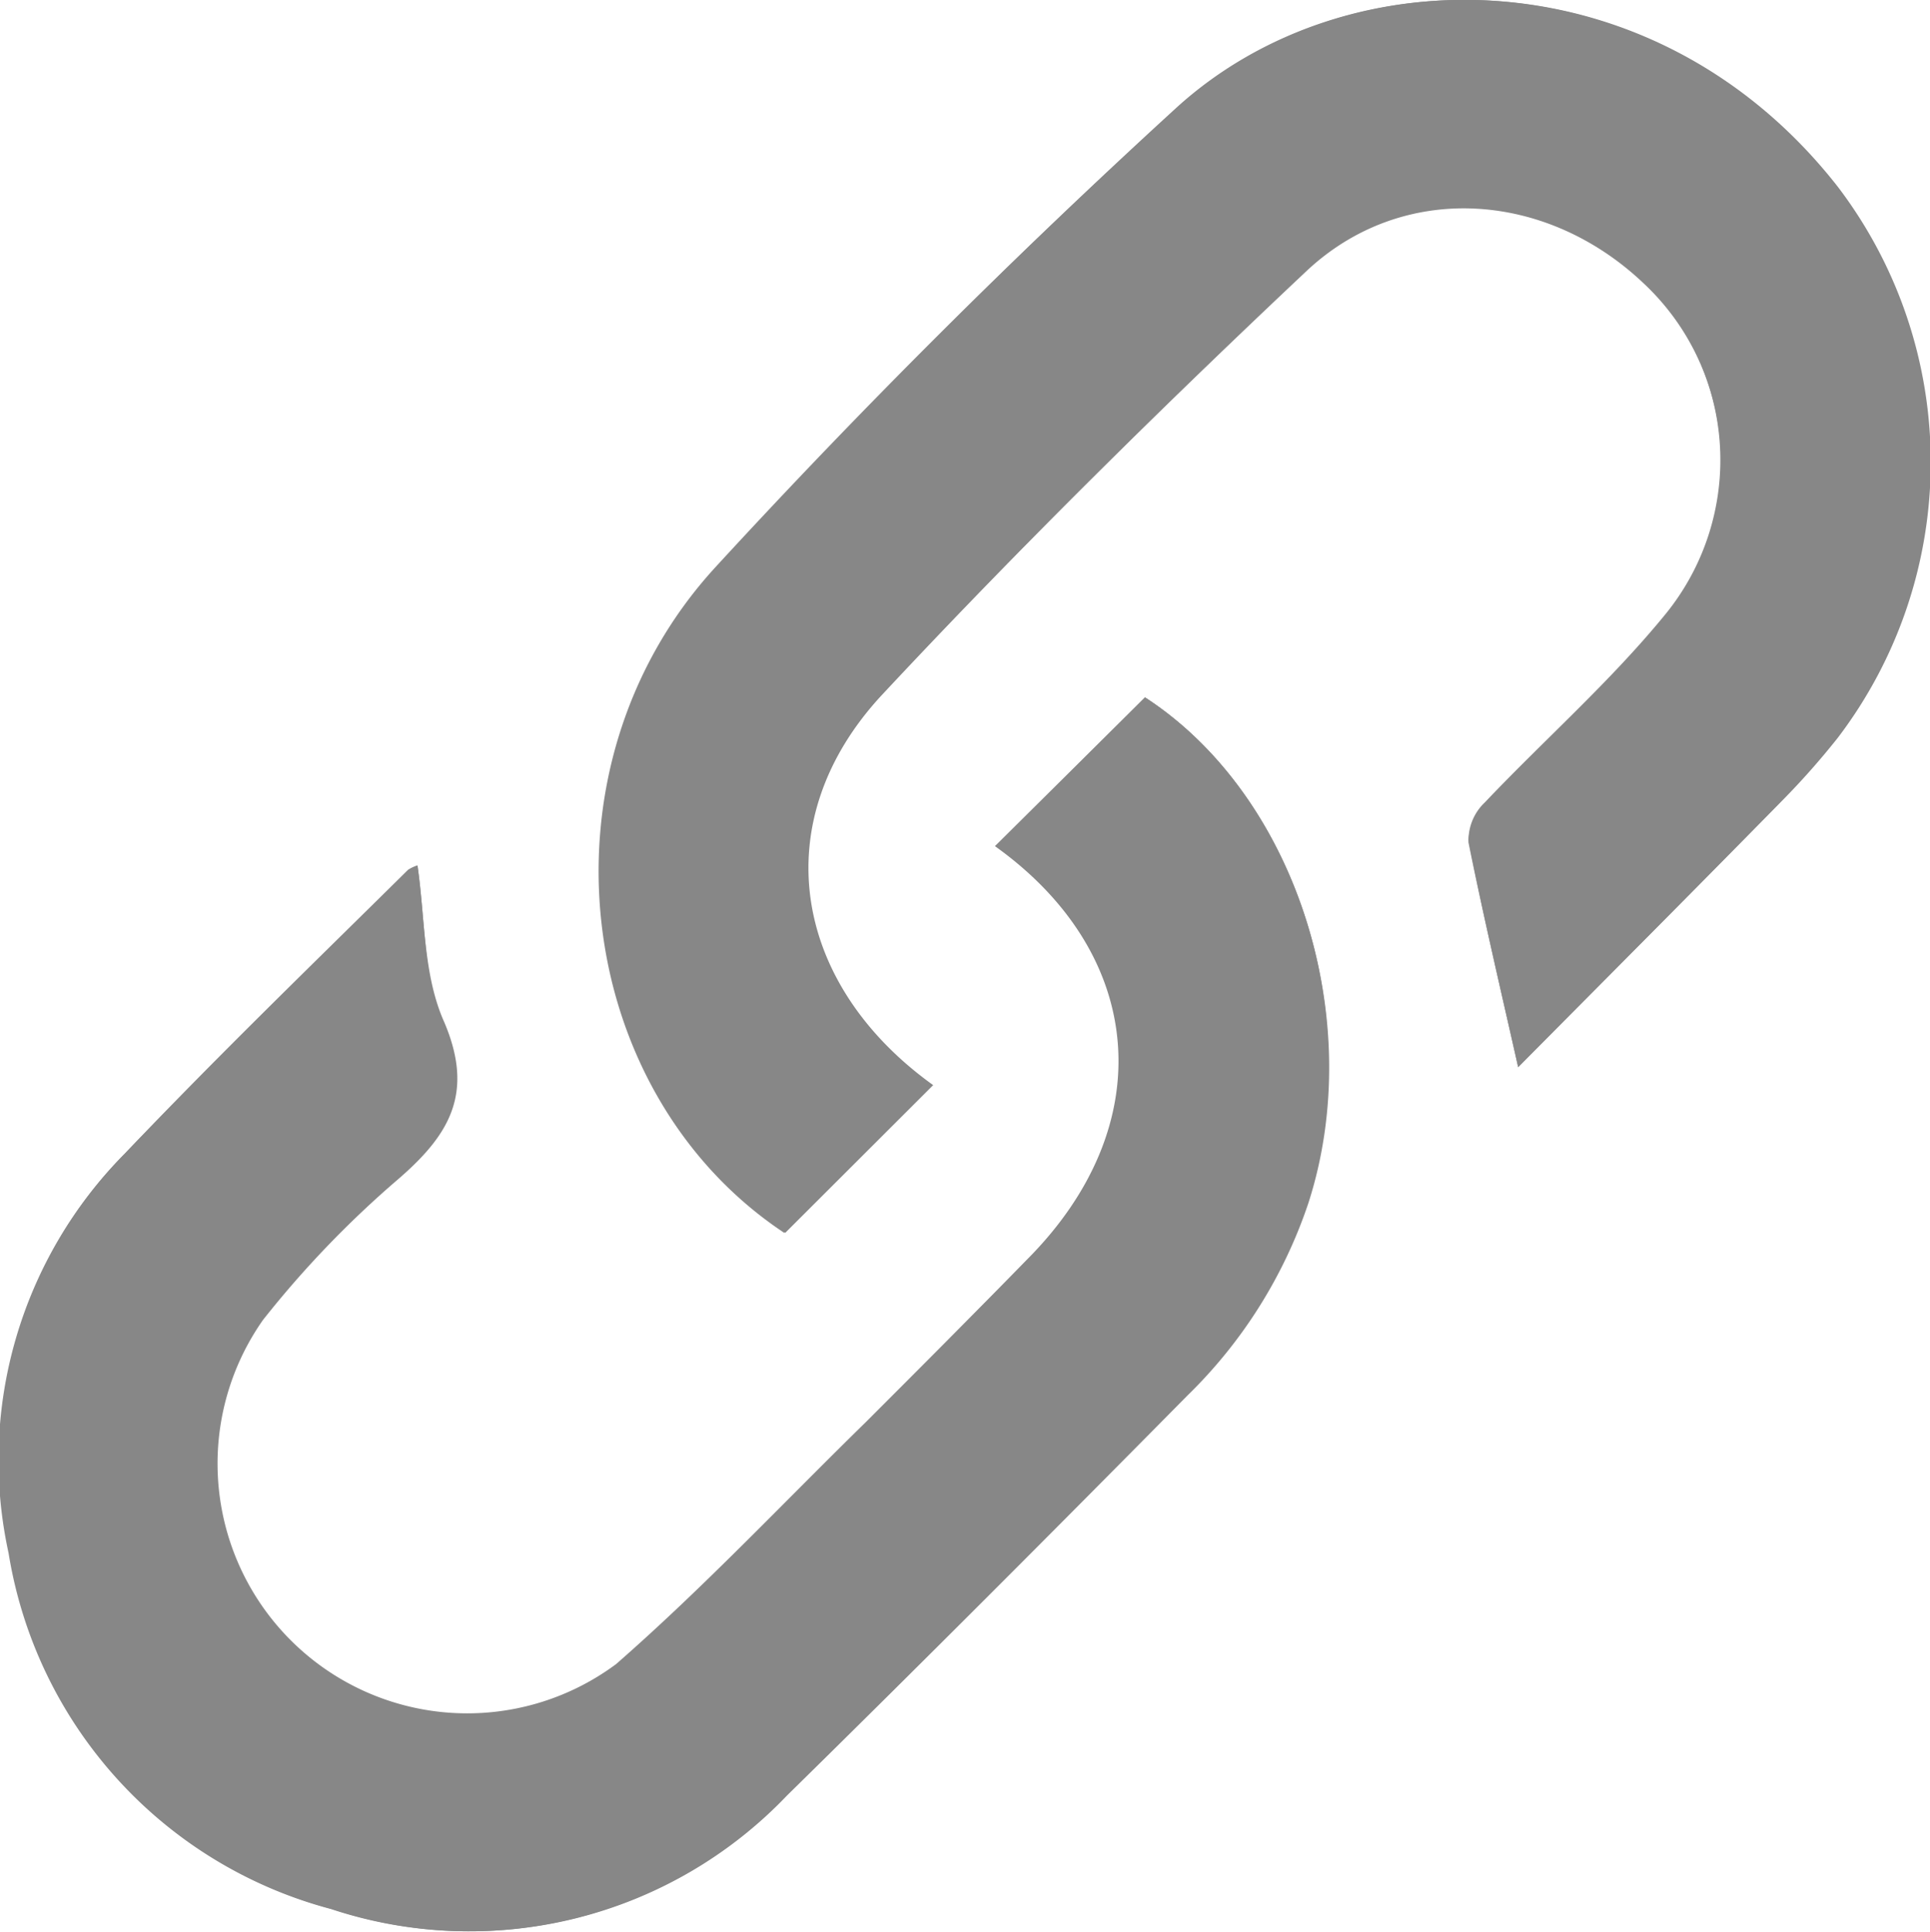 <svg id="Layer_1" data-name="Layer 1" xmlns="http://www.w3.org/2000/svg" viewBox="0 0 71.89 71.95"><defs><style>.cls-1{fill:#878787;}</style></defs><title>Link</title><g id="_6BYqgX.tif" data-name="6BYqgX.tif"><path class="cls-1" d="M95.6,48.77c3.23-3.26,6.55-6.58,9.84-9.93a28.83,28.83,0,0,0,2.07-2.34,16.94,16.94,0,0,0,0-20.51c-6.73-8.61-18.17-8.81-24.61-2.94-6,5.44-11.69,11.15-17.15,17.09-6.85,7.45-5.36,19.55,2.55,24.8l5.51-5.5c-5.27-3.78-6.27-9.85-1.9-14.54C77,29.45,82.29,24.23,87.72,19.12c3.56-3.34,8.89-3,12.53.44A9.09,9.09,0,0,1,101.08,32c-2,2.47-4.5,4.62-6.72,7a1.94,1.94,0,0,0-.61,1.41C94.29,43.09,94.94,45.84,95.6,48.77Zm-41-7.51a1.33,1.33,0,0,0-.35.2C50.72,45,47.12,48.43,43.69,52a16.2,16.2,0,0,0-4.28,14.87,16.42,16.42,0,0,0,12,13.25,16.32,16.32,0,0,0,16.95-4.22c5-4.91,10-9.92,14.92-14.9a18,18,0,0,0,4.5-7.15C90,47,87.33,38.67,81.7,35l-5.51,5.5c5.63,4,6.15,10.41,1.18,15.41-2,2-4,4.05-6,6.05-3.07,3-6,6.19-9.29,9A9.3,9.3,0,0,1,48.77,58.18a37.62,37.62,0,0,1,5-5.21c1.93-1.66,2.88-3.21,1.75-5.87C54.81,45.34,54.89,43.24,54.6,41.26Z" transform="translate(-39.05 -9.03)"/><path class="cls-1" d="M95.6,48.77c-.66-2.93-1.31-5.68-1.85-8.45a1.94,1.94,0,0,1,.61-1.41c2.22-2.34,4.67-4.49,6.72-7a9.09,9.09,0,0,0-.83-12.39c-3.64-3.41-9-3.78-12.53-.44C82.29,24.23,77,29.45,71.87,34.9c-4.37,4.69-3.37,10.76,1.9,14.54l-5.51,5.5c-7.91-5.25-9.4-17.35-2.55-24.8,5.46-5.94,11.2-11.65,17.15-17.09C89.3,7.18,100.74,7.38,107.47,16a16.94,16.94,0,0,1,0,20.51,28.83,28.83,0,0,1-2.07,2.34C102.15,42.19,98.83,45.51,95.6,48.77Z" transform="translate(-39.05 -9.03)"/><path class="cls-1" d="M54.6,41.26c.29,2,.21,4.08,1,5.84,1.13,2.66.18,4.21-1.75,5.87a37.62,37.62,0,0,0-5,5.21A9.3,9.3,0,0,0,62,71c3.25-2.84,6.22-6,9.29-9,2-2,4-4,6-6.05,5-5,4.45-11.39-1.18-15.41L81.7,35c5.63,3.64,8.32,12,6,18.86A18,18,0,0,1,83.24,61c-5,5-9.89,10-14.92,14.9a16.32,16.32,0,0,1-16.95,4.22,16.42,16.42,0,0,1-12-13.25A16.2,16.2,0,0,1,43.69,52c3.43-3.61,7-7.06,10.56-10.58A1.33,1.33,0,0,1,54.6,41.26Z" transform="translate(-39.05 -9.03)"/></g></svg>